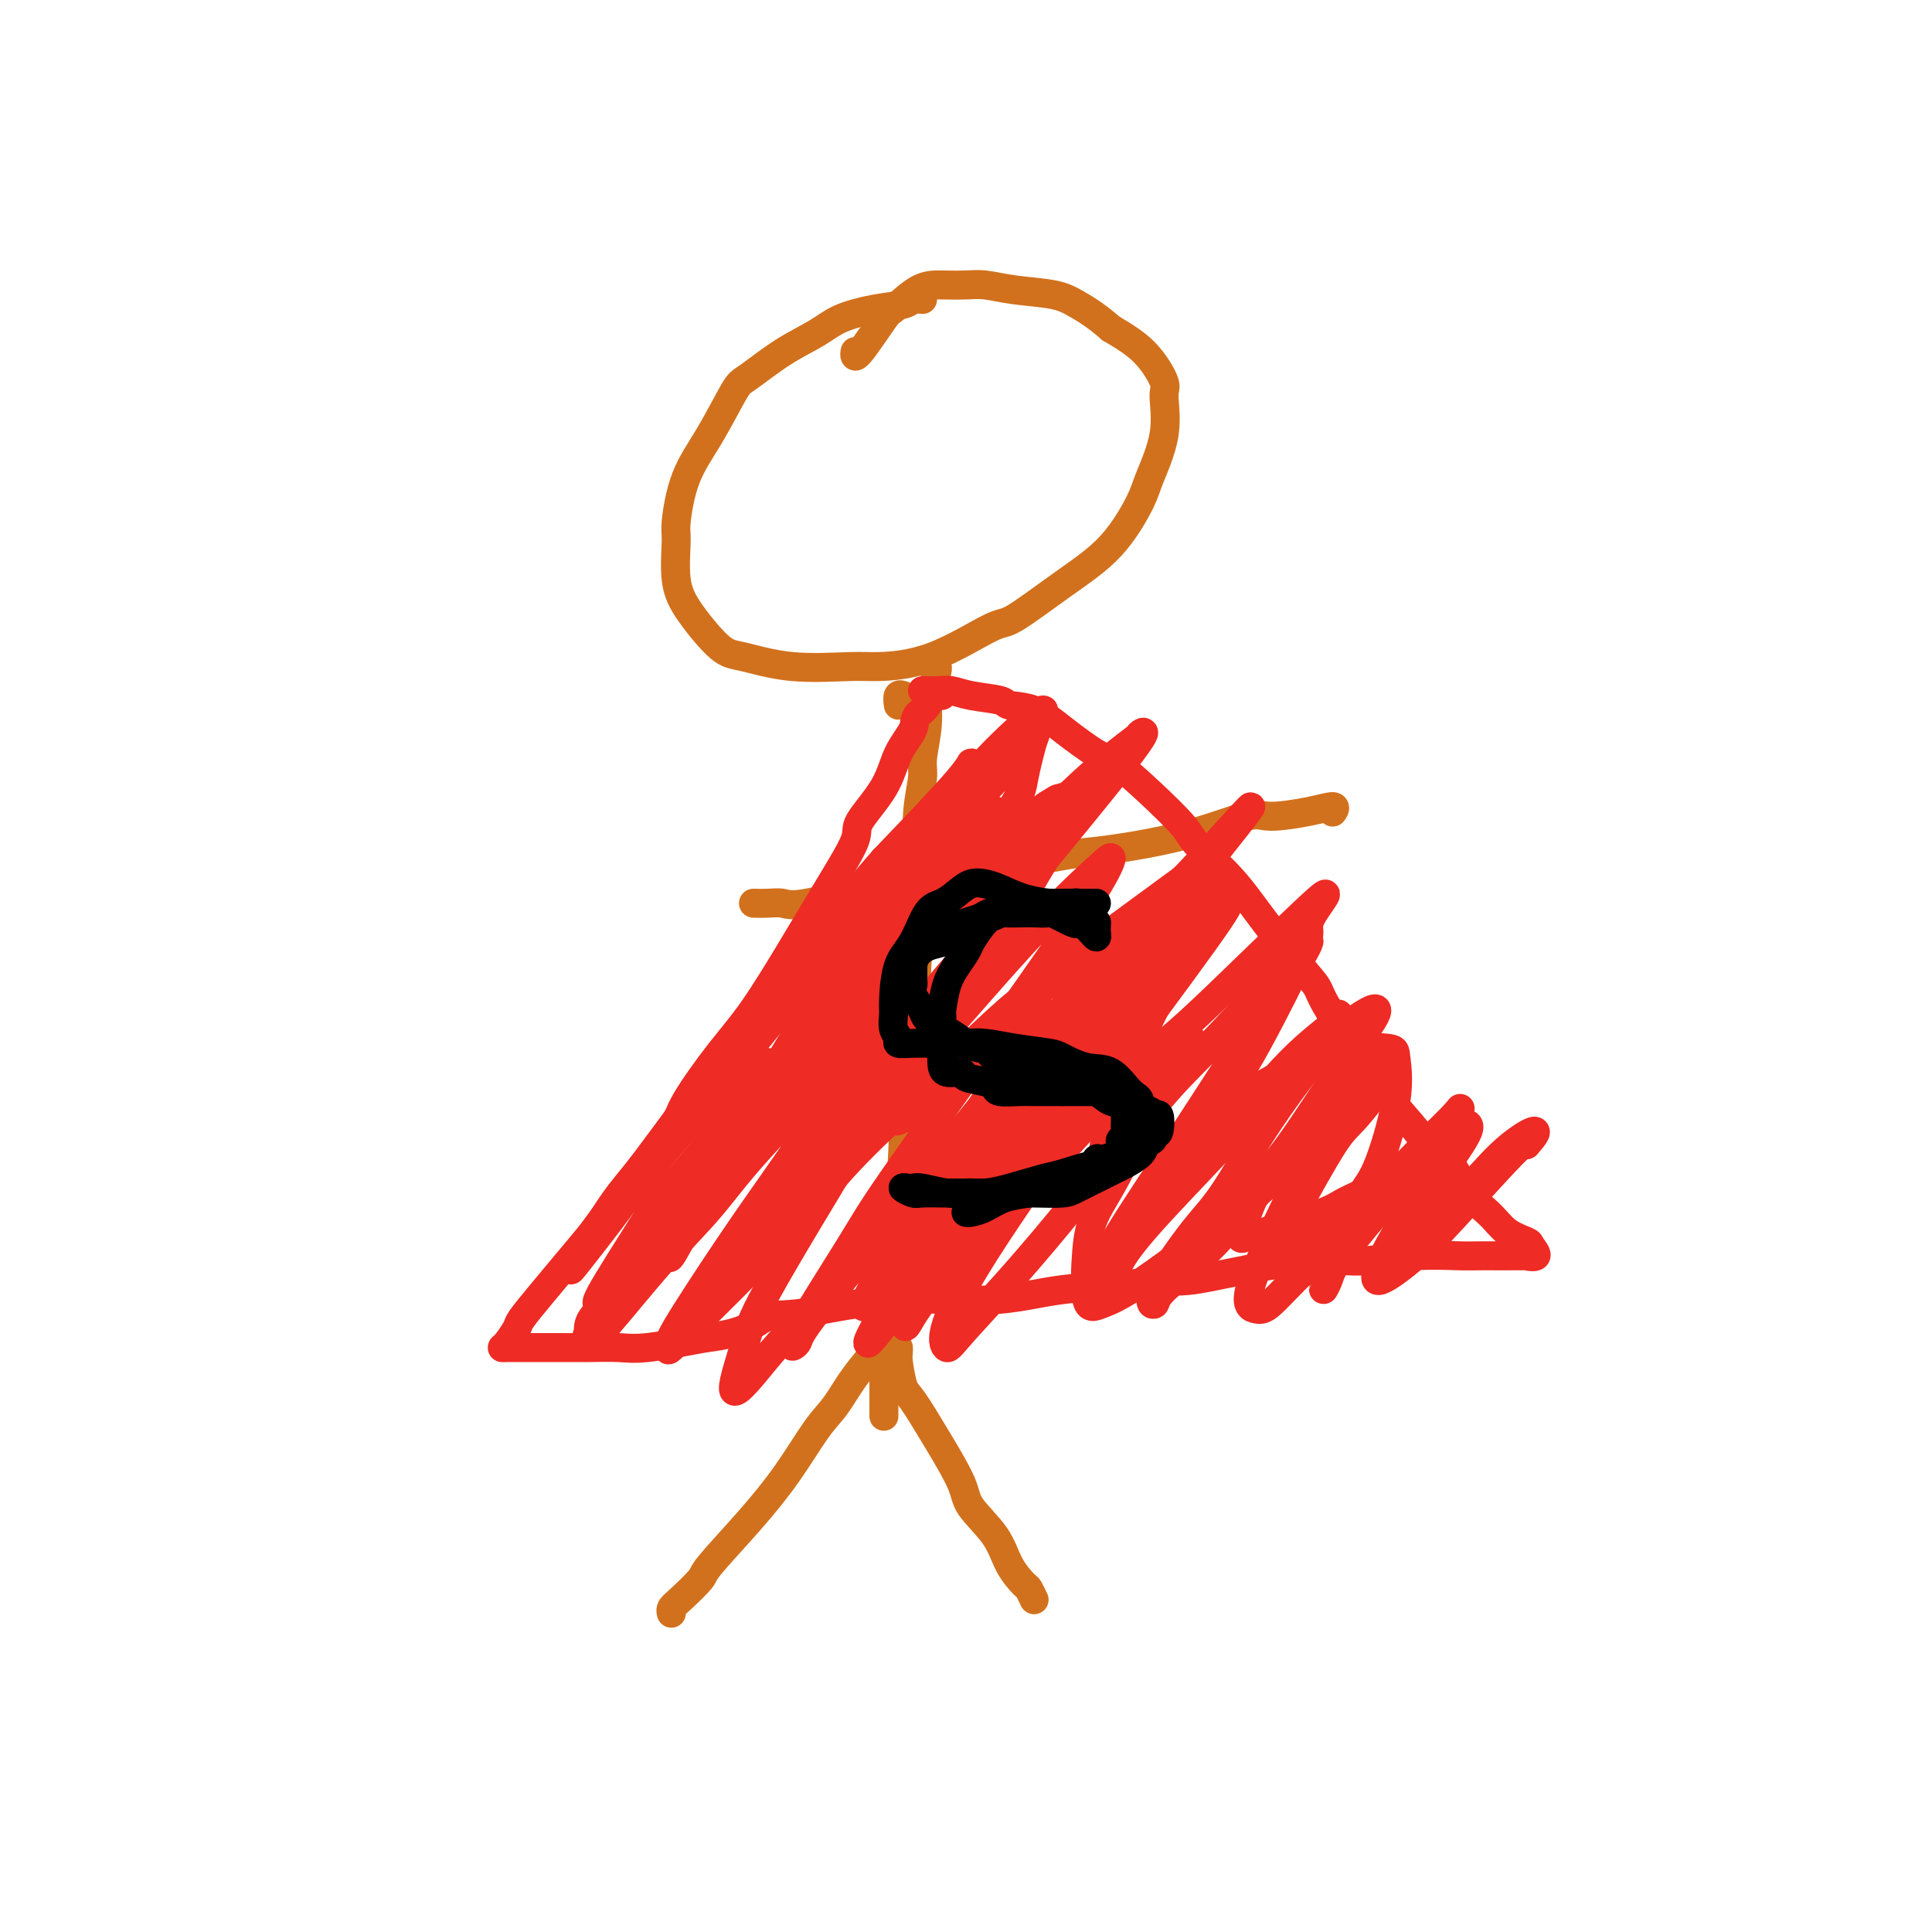 <svg viewBox='0 0 400 400' version='1.1' xmlns='http://www.w3.org/2000/svg' xmlns:xlink='http://www.w3.org/1999/xlink'><g fill='none' stroke='#D2711D' stroke-width='6' stroke-linecap='round' stroke-linejoin='round'><path d='M191,62c-0.752,-0.094 -1.504,-0.188 -2,0c-0.496,0.188 -0.738,0.660 -2,1c-1.262,0.340 -3.546,0.550 -6,1c-2.454,0.450 -5.078,1.140 -7,2c-1.922,0.860 -3.142,1.890 -5,3c-1.858,1.110 -4.353,2.301 -7,4c-2.647,1.699 -5.445,3.905 -7,5c-1.555,1.095 -1.866,1.079 -3,3c-1.134,1.921 -3.090,5.779 -5,9c-1.910,3.221 -3.774,5.803 -5,9c-1.226,3.197 -1.815,7.007 -2,9c-0.185,1.993 0.035,2.168 0,4c-0.035,1.832 -0.326,5.322 0,8c0.326,2.678 1.270,4.546 3,7c1.730,2.454 4.246,5.495 6,7c1.754,1.505 2.745,1.473 5,2c2.255,0.527 5.774,1.611 10,2c4.226,0.389 9.160,0.081 12,0c2.840,-0.081 3.585,0.063 6,0c2.415,-0.063 6.500,-0.332 11,-2c4.500,-1.668 9.416,-4.733 12,-6c2.584,-1.267 2.837,-0.736 5,-2c2.163,-1.264 6.237,-4.323 10,-7c3.763,-2.677 7.214,-4.973 10,-8c2.786,-3.027 4.907,-6.786 6,-9c1.093,-2.214 1.159,-2.885 2,-5c0.841,-2.115 2.457,-5.674 3,-9c0.543,-3.326 0.011,-6.417 0,-8c-0.011,-1.583 0.497,-1.657 0,-3c-0.497,-1.343 -1.999,-3.955 -4,-6c-2.001,-2.045 -4.500,-3.522 -7,-5'/><path d='M230,68c-3.091,-2.725 -5.319,-4.037 -7,-5c-1.681,-0.963 -2.816,-1.579 -5,-2c-2.184,-0.421 -5.419,-0.649 -8,-1c-2.581,-0.351 -4.510,-0.825 -6,-1c-1.490,-0.175 -2.542,-0.050 -4,0c-1.458,0.050 -3.323,0.026 -5,0c-1.677,-0.026 -3.167,-0.053 -5,1c-1.833,1.053 -4.008,3.185 -5,4c-0.992,0.815 -0.802,0.311 -2,2c-1.198,1.689 -3.784,5.570 -5,7c-1.216,1.430 -1.062,0.409 -1,0c0.062,-0.409 0.031,-0.204 0,0'/><path d='M186,146c-0.111,-0.844 -0.222,-1.689 0,-2c0.222,-0.311 0.778,-0.089 1,0c0.222,0.089 0.111,0.044 0,0'/><path d='M194,138c0.081,0.109 0.161,0.217 0,1c-0.161,0.783 -0.564,2.240 -1,3c-0.436,0.760 -0.905,0.822 -1,2c-0.095,1.178 0.185,3.473 0,6c-0.185,2.527 -0.834,5.286 -1,7c-0.166,1.714 0.152,2.382 0,4c-0.152,1.618 -0.775,4.186 -1,7c-0.225,2.814 -0.054,5.875 0,10c0.054,4.125 -0.009,9.313 0,12c0.009,2.687 0.092,2.874 0,6c-0.092,3.126 -0.357,9.191 -1,15c-0.643,5.809 -1.665,11.363 -2,15c-0.335,3.637 0.015,5.358 0,9c-0.015,3.642 -0.396,9.204 -1,14c-0.604,4.796 -1.430,8.827 -2,13c-0.570,4.173 -0.885,8.489 -1,11c-0.115,2.511 -0.031,3.216 0,5c0.031,1.784 0.008,4.647 0,7c-0.008,2.353 -0.002,4.198 0,5c0.002,0.802 0.001,0.562 0,1c-0.001,0.438 -0.000,1.554 0,2c0.000,0.446 0.000,0.223 0,0'/><path d='M186,273c-0.193,-0.038 -0.386,-0.075 -1,1c-0.614,1.075 -1.650,3.263 -2,4c-0.350,0.737 -0.016,0.024 -1,1c-0.984,0.976 -3.288,3.642 -5,6c-1.712,2.358 -2.834,4.407 -4,6c-1.166,1.593 -2.376,2.728 -4,5c-1.624,2.272 -3.664,5.680 -6,9c-2.336,3.320 -4.970,6.553 -8,10c-3.030,3.447 -6.458,7.109 -8,9c-1.542,1.891 -1.198,2.009 -2,3c-0.802,0.991 -2.751,2.853 -4,4c-1.249,1.147 -1.798,1.578 -2,2c-0.202,0.422 -0.058,0.835 0,1c0.058,0.165 0.029,0.083 0,0'/><path d='M186,279c0.022,0.336 0.044,0.672 0,1c-0.044,0.328 -0.155,0.646 0,2c0.155,1.354 0.577,3.742 1,5c0.423,1.258 0.848,1.384 2,3c1.152,1.616 3.031,4.721 5,8c1.969,3.279 4.027,6.732 5,9c0.973,2.268 0.862,3.352 2,5c1.138,1.648 3.524,3.861 5,6c1.476,2.139 2.042,4.205 3,6c0.958,1.795 2.309,3.318 3,4c0.691,0.682 0.721,0.523 1,1c0.279,0.477 0.806,1.590 1,2c0.194,0.410 0.055,0.117 0,0c-0.055,-0.117 -0.028,-0.059 0,0'/><path d='M156,187c0.981,0.024 1.963,0.047 3,0c1.037,-0.047 2.131,-0.165 3,0c0.869,0.165 1.513,0.611 5,0c3.487,-0.611 9.816,-2.281 13,-3c3.184,-0.719 3.223,-0.487 7,-1c3.777,-0.513 11.291,-1.771 18,-3c6.709,-1.229 12.611,-2.430 16,-3c3.389,-0.570 4.264,-0.509 8,-1c3.736,-0.491 10.333,-1.534 16,-3c5.667,-1.466 10.405,-3.356 13,-4c2.595,-0.644 3.049,-0.043 5,0c1.951,0.043 5.399,-0.473 8,-1c2.601,-0.527 4.354,-1.065 5,-1c0.646,0.065 0.185,0.733 0,1c-0.185,0.267 -0.092,0.134 0,0'/></g>
<g fill='none' stroke='#EE2B24' stroke-width='6' stroke-linecap='round' stroke-linejoin='round'><path d='M195,144c-0.720,-0.095 -1.440,-0.190 -2,0c-0.560,0.190 -0.958,0.667 -1,1c-0.042,0.333 0.274,0.524 0,1c-0.274,0.476 -1.137,1.238 -2,2'/><path d='M190,148c-0.845,1.081 -0.458,1.783 -1,3c-0.542,1.217 -2.015,2.949 -3,5c-0.985,2.051 -1.483,4.419 -3,7c-1.517,2.581 -4.055,5.373 -5,7c-0.945,1.627 -0.299,2.089 -1,4c-0.701,1.911 -2.750,5.272 -5,9c-2.250,3.728 -4.701,7.824 -6,10c-1.299,2.176 -1.447,2.434 -3,5c-1.553,2.566 -4.513,7.442 -7,11c-2.487,3.558 -4.501,5.800 -7,9c-2.499,3.200 -5.482,7.358 -7,10c-1.518,2.642 -1.570,3.770 -3,6c-1.430,2.230 -4.237,5.564 -7,9c-2.763,3.436 -5.483,6.973 -7,9c-1.517,2.027 -1.830,2.544 -3,4c-1.170,1.456 -3.196,3.850 -5,6c-1.804,2.150 -3.387,4.054 -5,6c-1.613,1.946 -3.254,3.933 -4,5c-0.746,1.067 -0.595,1.214 -1,2c-0.405,0.786 -1.367,2.211 -2,3c-0.633,0.789 -0.937,0.944 -1,1c-0.063,0.056 0.116,0.015 1,0c0.884,-0.015 2.473,-0.004 3,0c0.527,0.004 -0.007,0.003 1,0c1.007,-0.003 3.554,-0.006 6,0c2.446,0.006 4.790,0.022 7,0c2.210,-0.022 4.287,-0.083 6,0c1.713,0.083 3.061,0.309 6,0c2.939,-0.309 7.470,-1.155 12,-2'/><path d='M146,277c8.787,-1.028 10.254,-3.099 12,-4c1.746,-0.901 3.771,-0.632 7,-1c3.229,-0.368 7.662,-1.373 12,-2c4.338,-0.627 8.581,-0.874 11,-1c2.419,-0.126 3.013,-0.129 6,0c2.987,0.129 8.365,0.391 13,0c4.635,-0.391 8.525,-1.436 13,-2c4.475,-0.564 9.534,-0.649 13,-1c3.466,-0.351 5.339,-0.969 7,-1c1.661,-0.031 3.112,0.524 7,0c3.888,-0.524 10.214,-2.126 16,-3c5.786,-0.874 11.032,-1.019 14,-1c2.968,0.019 3.658,0.201 6,0c2.342,-0.201 6.334,-0.786 10,-1c3.666,-0.214 7.005,-0.055 9,0c1.995,0.055 2.646,0.008 5,0c2.354,-0.008 6.410,0.024 8,0c1.590,-0.024 0.715,-0.102 1,0c0.285,0.102 1.731,0.385 2,0c0.269,-0.385 -0.640,-1.437 -1,-2c-0.360,-0.563 -0.173,-0.635 -1,-1c-0.827,-0.365 -2.670,-1.021 -4,-2c-1.330,-0.979 -2.149,-2.279 -4,-4c-1.851,-1.721 -4.734,-3.863 -6,-5c-1.266,-1.137 -0.917,-1.269 -2,-3c-1.083,-1.731 -3.600,-5.062 -6,-8c-2.400,-2.938 -4.685,-5.483 -6,-7c-1.315,-1.517 -1.662,-2.005 -3,-4c-1.338,-1.995 -3.669,-5.498 -6,-9'/><path d='M279,215c-4.842,-6.949 -5.448,-8.820 -6,-10c-0.552,-1.180 -1.050,-1.667 -3,-4c-1.950,-2.333 -5.351,-6.513 -8,-10c-2.649,-3.487 -4.544,-6.283 -7,-9c-2.456,-2.717 -5.473,-5.355 -7,-7c-1.527,-1.645 -1.566,-2.298 -3,-4c-1.434,-1.702 -4.265,-4.452 -7,-7c-2.735,-2.548 -5.374,-4.892 -7,-6c-1.626,-1.108 -2.238,-0.979 -4,-2c-1.762,-1.021 -4.673,-3.190 -7,-5c-2.327,-1.810 -4.068,-3.259 -6,-4c-1.932,-0.741 -4.054,-0.773 -5,-1c-0.946,-0.227 -0.715,-0.649 -2,-1c-1.285,-0.351 -4.085,-0.630 -6,-1c-1.915,-0.370 -2.944,-0.831 -4,-1c-1.056,-0.169 -2.139,-0.045 -3,0c-0.861,0.045 -1.501,0.012 -2,0c-0.499,-0.012 -0.857,-0.003 -1,0c-0.143,0.003 -0.072,0.002 0,0'/><path d='M136,257c-1.095,0.917 -2.189,1.834 -3,3c-0.811,1.166 -1.337,2.582 -3,5c-1.663,2.418 -4.463,5.840 -6,8c-1.537,2.160 -1.811,3.060 -2,3c-0.189,-0.060 -0.294,-1.079 0,-2c0.294,-0.921 0.988,-1.744 3,-4c2.012,-2.256 5.341,-5.945 9,-11c3.659,-5.055 7.648,-11.474 10,-15c2.352,-3.526 3.069,-4.157 5,-7c1.931,-2.843 5.077,-7.897 7,-11c1.923,-3.103 2.623,-4.255 3,-5c0.377,-0.745 0.429,-1.084 0,-1c-0.429,0.084 -1.341,0.589 -3,3c-1.659,2.411 -4.065,6.727 -8,12c-3.935,5.273 -9.399,11.502 -11,13c-1.601,1.498 0.661,-1.735 -1,1c-1.661,2.735 -7.246,11.439 -10,16c-2.754,4.561 -2.679,4.978 -2,5c0.679,0.022 1.960,-0.351 3,-1c1.040,-0.649 1.837,-1.576 4,-4c2.163,-2.424 5.691,-6.347 10,-12c4.309,-5.653 9.400,-13.036 12,-17c2.600,-3.964 2.710,-4.508 5,-8c2.290,-3.492 6.762,-9.931 10,-14c3.238,-4.069 5.244,-5.768 6,-7c0.756,-1.232 0.263,-1.995 0,-2c-0.263,-0.005 -0.297,0.750 -2,3c-1.703,2.250 -5.075,5.995 -10,12c-4.925,6.005 -11.403,14.271 -15,19c-3.597,4.729 -4.313,5.923 -7,10c-2.687,4.077 -7.343,11.039 -12,18'/><path d='M128,267c-8.448,11.467 -6.569,10.136 -6,10c0.569,-0.136 -0.173,0.923 0,1c0.173,0.077 1.260,-0.828 4,-4c2.740,-3.172 7.132,-8.610 11,-13c3.868,-4.390 7.212,-7.732 10,-11c2.788,-3.268 5.020,-6.463 10,-12c4.980,-5.537 12.707,-13.417 17,-18c4.293,-4.583 5.153,-5.869 6,-7c0.847,-1.131 1.682,-2.107 3,-3c1.318,-0.893 3.118,-1.703 3,-1c-0.118,0.703 -2.156,2.918 -6,8c-3.844,5.082 -9.494,13.030 -13,18c-3.506,4.970 -4.868,6.963 -7,10c-2.132,3.037 -5.033,7.118 -9,13c-3.967,5.882 -9.001,13.564 -11,17c-1.999,3.436 -0.964,2.627 -1,3c-0.036,0.373 -1.142,1.929 3,-2c4.142,-3.929 13.533,-13.343 19,-19c5.467,-5.657 7.012,-7.556 9,-10c1.988,-2.444 4.419,-5.431 9,-10c4.581,-4.569 11.311,-10.719 17,-16c5.689,-5.281 10.338,-9.693 13,-12c2.662,-2.307 3.337,-2.509 4,-2c0.663,0.509 1.313,1.728 2,2c0.687,0.272 1.410,-0.404 -2,5c-3.410,5.404 -10.954,16.888 -15,23c-4.046,6.112 -4.595,6.853 -7,11c-2.405,4.147 -6.665,11.699 -9,16c-2.335,4.301 -2.744,5.350 -3,6c-0.256,0.650 -0.359,0.900 1,0c1.359,-0.900 4.179,-2.950 7,-5'/><path d='M187,265c3.396,-2.753 7.886,-7.136 14,-13c6.114,-5.864 13.853,-13.210 18,-17c4.147,-3.790 4.703,-4.023 8,-7c3.297,-2.977 9.336,-8.698 13,-11c3.664,-2.302 4.955,-1.184 6,-1c1.045,0.184 1.846,-0.565 1,0c-0.846,0.565 -3.339,2.443 -6,7c-2.661,4.557 -5.491,11.793 -8,17c-2.509,5.207 -4.698,8.384 -6,11c-1.302,2.616 -1.716,4.670 -2,8c-0.284,3.330 -0.437,7.934 0,10c0.437,2.066 1.465,1.592 3,1c1.535,-0.592 3.576,-1.302 9,-5c5.424,-3.698 14.230,-10.383 21,-16c6.770,-5.617 11.504,-10.168 16,-15c4.496,-4.832 8.756,-9.947 11,-12c2.244,-2.053 2.473,-1.044 3,-1c0.527,0.044 1.351,-0.878 0,1c-1.351,1.878 -4.876,6.555 -7,9c-2.124,2.445 -2.846,2.656 -5,6c-2.154,3.344 -5.741,9.820 -8,14c-2.259,4.180 -3.192,6.064 -3,7c0.192,0.936 1.507,0.925 2,1c0.493,0.075 0.163,0.238 2,-1c1.837,-1.238 5.839,-3.877 10,-7c4.161,-3.123 8.480,-6.730 11,-9c2.520,-2.270 3.242,-3.202 5,-5c1.758,-1.798 4.554,-4.461 6,-6c1.446,-1.539 1.543,-1.953 1,-1c-0.543,0.953 -1.727,3.272 -3,5c-1.273,1.728 -2.637,2.864 -4,4'/><path d='M295,239c-2.735,3.403 -6.572,7.910 -10,12c-3.428,4.090 -6.447,7.762 -8,10c-1.553,2.238 -1.638,3.041 -2,4c-0.362,0.959 -1.000,2.073 -1,2c-0.000,-0.073 0.637,-1.333 2,-5c1.363,-3.667 3.451,-9.742 5,-13c1.549,-3.258 2.559,-3.698 4,-7c1.441,-3.302 3.315,-9.467 4,-14c0.685,-4.533 0.182,-7.435 0,-9c-0.182,-1.565 -0.043,-1.793 -2,-2c-1.957,-0.207 -6.011,-0.392 -11,1c-4.989,1.392 -10.913,4.361 -17,8c-6.087,3.639 -12.337,7.947 -16,10c-3.663,2.053 -4.739,1.849 -7,3c-2.261,1.151 -5.708,3.656 -7,3c-1.292,-0.656 -0.428,-4.472 0,-7c0.428,-2.528 0.420,-3.767 2,-8c1.580,-4.233 4.747,-11.458 8,-18c3.253,-6.542 6.590,-12.399 9,-17c2.410,-4.601 3.892,-7.945 4,-10c0.108,-2.055 -1.159,-2.821 -2,-3c-0.841,-0.179 -1.257,0.228 -5,3c-3.743,2.772 -10.814,7.909 -15,11c-4.186,3.091 -5.489,4.136 -10,8c-4.511,3.864 -12.231,10.548 -18,16c-5.769,5.452 -9.586,9.673 -12,12c-2.414,2.327 -3.423,2.762 -4,3c-0.577,0.238 -0.722,0.280 0,-2c0.722,-2.280 2.310,-6.883 6,-13c3.690,-6.117 9.483,-13.748 13,-19c3.517,-5.252 4.759,-8.126 6,-11'/><path d='M211,187c5.653,-9.925 7.285,-12.236 9,-15c1.715,-2.764 3.511,-5.981 3,-7c-0.511,-1.019 -3.330,0.161 -5,1c-1.670,0.839 -2.192,1.337 -5,4c-2.808,2.663 -7.904,7.490 -13,13c-5.096,5.510 -10.194,11.704 -13,15c-2.806,3.296 -3.321,3.695 -5,6c-1.679,2.305 -4.522,6.518 -6,9c-1.478,2.482 -1.590,3.234 -1,3c0.590,-0.234 1.883,-1.453 3,-3c1.117,-1.547 2.057,-3.420 5,-8c2.943,-4.580 7.888,-11.865 13,-19c5.112,-7.135 10.391,-14.120 13,-18c2.609,-3.880 2.550,-4.653 3,-7c0.450,-2.347 1.411,-6.266 2,-8c0.589,-1.734 0.806,-1.282 -2,2c-2.806,3.282 -8.637,9.392 -12,13c-3.363,3.608 -4.260,4.712 -8,10c-3.740,5.288 -10.323,14.760 -16,23c-5.677,8.240 -10.447,15.246 -13,19c-2.553,3.754 -2.889,4.254 -4,6c-1.111,1.746 -2.995,4.737 -4,6c-1.005,1.263 -1.129,0.800 1,-3c2.129,-3.800 6.510,-10.935 9,-15c2.490,-4.065 3.088,-5.059 6,-10c2.912,-4.941 8.139,-13.829 13,-21c4.861,-7.171 9.355,-12.626 12,-16c2.645,-3.374 3.441,-4.667 4,-6c0.559,-1.333 0.881,-2.705 1,-3c0.119,-0.295 0.034,0.487 -3,4c-3.034,3.513 -9.017,9.756 -15,16'/><path d='M183,178c-4.045,4.597 -5.156,6.088 -10,12c-4.844,5.912 -13.419,16.243 -21,26c-7.581,9.757 -14.166,18.939 -18,24c-3.834,5.061 -4.917,6.002 -7,9c-2.083,2.998 -5.165,8.055 -7,11c-1.835,2.945 -2.424,3.779 -1,2c1.424,-1.779 4.859,-6.170 7,-9c2.141,-2.830 2.986,-4.099 7,-9c4.014,-4.901 11.198,-13.432 19,-23c7.802,-9.568 16.224,-20.171 21,-26c4.776,-5.829 5.908,-6.882 10,-12c4.092,-5.118 11.144,-14.299 17,-21c5.856,-6.701 10.514,-10.922 13,-13c2.486,-2.078 2.798,-2.013 3,-2c0.202,0.013 0.292,-0.025 -2,3c-2.292,3.025 -6.968,9.115 -14,19c-7.032,9.885 -16.420,23.566 -22,31c-5.580,7.434 -7.352,8.622 -13,16c-5.648,7.378 -15.171,20.947 -22,31c-6.829,10.053 -10.962,16.589 -13,20c-2.038,3.411 -1.981,3.697 -3,5c-1.019,1.303 -3.115,3.624 1,-2c4.115,-5.624 14.442,-19.192 21,-27c6.558,-7.808 9.346,-9.855 12,-13c2.654,-3.145 5.173,-7.386 12,-15c6.827,-7.614 17.960,-18.599 27,-28c9.040,-9.401 15.986,-17.218 22,-23c6.014,-5.782 11.097,-9.529 13,-11c1.903,-1.471 0.628,-0.665 1,-1c0.372,-0.335 2.392,-1.810 -2,4c-4.392,5.810 -15.196,18.905 -26,32'/><path d='M208,188c-6.365,7.976 -8.777,10.416 -16,19c-7.223,8.584 -19.256,23.312 -28,35c-8.744,11.688 -14.198,20.335 -18,26c-3.802,5.665 -5.950,8.347 -7,10c-1.050,1.653 -1.001,2.276 1,0c2.001,-2.276 5.954,-7.450 13,-16c7.046,-8.550 17.186,-20.477 23,-27c5.814,-6.523 7.303,-7.641 13,-14c5.697,-6.359 15.602,-17.957 23,-26c7.398,-8.043 12.288,-12.529 15,-15c2.712,-2.471 3.244,-2.926 3,-2c-0.244,0.926 -1.266,3.235 -5,9c-3.734,5.765 -10.180,14.988 -18,26c-7.820,11.012 -17.014,23.812 -22,31c-4.986,7.188 -5.763,8.763 -9,14c-3.237,5.237 -8.934,14.135 -11,18c-2.066,3.865 -0.500,2.698 0,2c0.500,-0.698 -0.065,-0.925 3,-5c3.065,-4.075 9.760,-11.996 17,-21c7.240,-9.004 15.025,-19.091 24,-30c8.975,-10.909 19.141,-22.641 25,-29c5.859,-6.359 7.411,-7.345 11,-11c3.589,-3.655 9.217,-9.978 12,-13c2.783,-3.022 2.723,-2.743 -1,2c-3.723,4.743 -11.108,13.951 -16,20c-4.892,6.049 -7.291,8.941 -13,16c-5.709,7.059 -14.729,18.285 -24,32c-9.271,13.715 -18.792,29.919 -22,36c-3.208,6.081 -0.104,2.041 3,-2'/><path d='M184,273c0.854,-0.948 1.488,-2.318 6,-8c4.512,-5.682 12.902,-15.675 18,-22c5.098,-6.325 6.904,-8.982 10,-13c3.096,-4.018 7.482,-9.397 14,-17c6.518,-7.603 15.167,-17.429 19,-22c3.833,-4.571 2.850,-3.886 3,-4c0.150,-0.114 1.433,-1.028 -2,4c-3.433,5.028 -11.583,15.997 -16,22c-4.417,6.003 -5.102,7.041 -10,14c-4.898,6.959 -14.008,19.840 -20,29c-5.992,9.160 -8.865,14.600 -10,18c-1.135,3.400 -0.530,4.760 0,5c0.530,0.240 0.987,-0.640 4,-4c3.013,-3.360 8.583,-9.201 16,-18c7.417,-8.799 16.680,-20.557 22,-27c5.320,-6.443 6.697,-7.571 11,-12c4.303,-4.429 11.533,-12.160 16,-17c4.467,-4.840 6.170,-6.790 6,-6c-0.170,0.790 -2.215,4.319 -4,7c-1.785,2.681 -3.312,4.513 -7,10c-3.688,5.487 -9.538,14.630 -15,23c-5.462,8.370 -10.538,15.968 -13,20c-2.462,4.032 -2.312,4.496 -3,6c-0.688,1.504 -2.214,4.046 -2,4c0.214,-0.046 2.170,-2.680 6,-7c3.830,-4.320 9.535,-10.326 13,-14c3.465,-3.674 4.691,-5.015 8,-9c3.309,-3.985 8.701,-10.615 13,-15c4.299,-4.385 7.503,-6.527 9,-8c1.497,-1.473 1.285,-2.278 1,-2c-0.285,0.278 -0.642,1.639 -1,3'/><path d='M276,213c6.252,-6.216 -2.618,4.245 -9,13c-6.382,8.755 -10.275,15.805 -13,20c-2.725,4.195 -4.283,5.535 -7,9c-2.717,3.465 -6.592,9.055 -8,12c-1.408,2.945 -0.350,3.244 0,3c0.350,-0.244 -0.009,-1.032 2,-3c2.009,-1.968 6.387,-5.114 11,-10c4.613,-4.886 9.460,-11.510 14,-17c4.540,-5.490 8.774,-9.846 11,-12c2.226,-2.154 2.446,-2.105 3,-3c0.554,-0.895 1.442,-2.734 0,0c-1.442,2.734 -5.214,10.043 -8,15c-2.786,4.957 -4.586,7.564 -5,8c-0.414,0.436 0.556,-1.297 -1,2c-1.556,3.297 -5.640,11.626 -7,16c-1.360,4.374 0.004,4.793 1,5c0.996,0.207 1.622,0.200 3,-1c1.378,-1.200 3.506,-3.594 8,-8c4.494,-4.406 11.353,-10.824 17,-16c5.647,-5.176 10.083,-9.109 12,-11c1.917,-1.891 1.316,-1.738 2,-2c0.684,-0.262 2.654,-0.938 2,1c-0.654,1.938 -3.933,6.491 -6,9c-2.067,2.509 -2.921,2.974 -5,6c-2.079,3.026 -5.384,8.614 -7,12c-1.616,3.386 -1.544,4.570 0,4c1.544,-0.570 4.558,-2.895 7,-5c2.442,-2.105 4.311,-3.990 8,-8c3.689,-4.010 9.197,-10.146 12,-13c2.803,-2.854 2.902,-2.427 3,-2'/><path d='M316,237c4.360,-4.742 0.260,-2.596 -3,0c-3.260,2.596 -5.682,5.641 -8,8c-2.318,2.359 -4.534,4.032 -6,6c-1.466,1.968 -2.181,4.233 -4,6c-1.819,1.767 -4.742,3.038 -6,4c-1.258,0.962 -0.852,1.615 0,1c0.852,-0.615 2.150,-2.499 3,-4c0.850,-1.501 1.252,-2.621 3,-5c1.748,-2.379 4.843,-6.018 6,-8c1.157,-1.982 0.377,-2.307 0,-3c-0.377,-0.693 -0.349,-1.755 -1,-2c-0.651,-0.245 -1.980,0.325 -6,2c-4.020,1.675 -10.730,4.454 -14,6c-3.270,1.546 -3.099,1.858 -6,3c-2.901,1.142 -8.875,3.113 -12,4c-3.125,0.887 -3.402,0.690 -4,1c-0.598,0.310 -1.518,1.127 -1,-1c0.518,-2.127 2.475,-7.199 4,-10c1.525,-2.801 2.617,-3.332 6,-8c3.383,-4.668 9.058,-13.474 12,-18c2.942,-4.526 3.150,-4.773 4,-6c0.850,-1.227 2.340,-3.434 2,-4c-0.340,-0.566 -2.512,0.509 -7,4c-4.488,3.491 -11.293,9.399 -15,13c-3.707,3.601 -4.316,4.895 -8,9c-3.684,4.105 -10.444,11.021 -15,16c-4.556,4.979 -6.909,8.022 -8,10c-1.091,1.978 -0.921,2.891 -1,3c-0.079,0.109 -0.406,-0.586 1,-3c1.406,-2.414 4.545,-6.547 8,-12c3.455,-5.453 7.228,-12.227 11,-19'/><path d='M251,230c4.124,-6.493 4.434,-5.727 7,-10c2.566,-4.273 7.389,-13.586 10,-19c2.611,-5.414 3.010,-6.929 3,-8c-0.010,-1.071 -0.427,-1.697 1,-4c1.427,-2.303 4.700,-6.281 0,-2c-4.700,4.281 -17.371,16.821 -24,23c-6.629,6.179 -7.216,5.995 -13,12c-5.784,6.005 -16.766,18.198 -25,27c-8.234,8.802 -13.721,14.213 -17,18c-3.279,3.787 -4.350,5.949 -5,7c-0.650,1.051 -0.879,0.991 0,-1c0.879,-1.991 2.865,-5.914 7,-13c4.135,-7.086 10.420,-17.335 14,-23c3.580,-5.665 4.455,-6.746 9,-12c4.545,-5.254 12.761,-14.683 18,-21c5.239,-6.317 7.503,-9.523 9,-12c1.497,-2.477 2.228,-4.224 -1,-1c-3.228,3.224 -10.415,11.421 -15,16c-4.585,4.579 -6.570,5.541 -13,12c-6.430,6.459 -17.306,18.417 -27,29c-9.694,10.583 -18.205,19.793 -23,25c-4.795,5.207 -5.875,6.411 -8,9c-2.125,2.589 -5.294,6.563 -6,6c-0.706,-0.563 1.050,-5.663 2,-9c0.950,-3.337 1.092,-4.911 5,-12c3.908,-7.089 11.580,-19.693 19,-32c7.420,-12.307 14.588,-24.317 21,-35c6.412,-10.683 12.069,-20.039 15,-25c2.931,-4.961 3.135,-5.528 4,-7c0.865,-1.472 2.390,-3.849 0,-2c-2.390,1.849 -8.695,7.925 -15,14'/><path d='M203,180c-3.930,3.255 -6.255,5.393 -12,12c-5.745,6.607 -14.910,17.683 -23,28c-8.090,10.317 -15.105,19.874 -19,25c-3.895,5.126 -4.671,5.821 -6,8c-1.329,2.179 -3.212,5.842 -4,7c-0.788,1.158 -0.481,-0.188 3,-6c3.481,-5.812 10.136,-16.091 14,-22c3.864,-5.909 4.937,-7.448 9,-13c4.063,-5.552 11.115,-15.117 19,-25c7.885,-9.883 16.601,-20.082 20,-24c3.399,-3.918 1.480,-1.554 1,-1c-0.480,0.554 0.478,-0.703 -2,2c-2.478,2.703 -8.394,9.364 -17,20c-8.606,10.636 -19.903,25.245 -27,34c-7.097,8.755 -9.995,11.656 -15,18c-5.005,6.344 -12.117,16.131 -15,20c-2.883,3.869 -1.538,1.820 -1,1c0.538,-0.820 0.269,-0.410 0,0'/></g>
<g fill='none' stroke='#000000' stroke-width='6' stroke-linecap='round' stroke-linejoin='round'><path d='M227,187c-0.876,-0.001 -1.752,-0.002 -2,0c-0.248,0.002 0.131,0.008 -1,0c-1.131,-0.008 -3.772,-0.030 -5,0c-1.228,0.030 -1.042,0.112 -2,0c-0.958,-0.112 -3.061,-0.417 -5,-1c-1.939,-0.583 -3.716,-1.446 -5,-2c-1.284,-0.554 -2.076,-0.801 -3,-1c-0.924,-0.199 -1.979,-0.349 -3,0c-1.021,0.349 -2.007,1.198 -3,2c-0.993,0.802 -1.993,1.556 -3,2c-1.007,0.444 -2.021,0.579 -3,2c-0.979,1.421 -1.924,4.127 -3,6c-1.076,1.873 -2.284,2.911 -3,5c-0.716,2.089 -0.940,5.229 -1,7c-0.060,1.771 0.044,2.173 0,3c-0.044,0.827 -0.237,2.078 0,3c0.237,0.922 0.902,1.515 1,2c0.098,0.485 -0.373,0.861 0,1c0.373,0.139 1.591,0.040 3,0c1.409,-0.040 3.011,-0.022 5,0c1.989,0.022 4.365,0.046 6,0c1.635,-0.046 2.530,-0.162 4,0c1.470,0.162 3.516,0.604 6,1c2.484,0.396 5.407,0.747 7,1c1.593,0.253 1.856,0.408 3,1c1.144,0.592 3.168,1.621 5,2c1.832,0.379 3.472,0.107 5,1c1.528,0.893 2.946,2.951 4,4c1.054,1.049 1.745,1.090 2,2c0.255,0.910 0.073,2.689 0,4c-0.073,1.311 -0.036,2.156 0,3'/><path d='M236,235c0.189,1.362 0.662,1.267 0,2c-0.662,0.733 -2.459,2.294 -4,3c-1.541,0.706 -2.827,0.557 -5,1c-2.173,0.443 -5.232,1.478 -7,2c-1.768,0.522 -2.246,0.532 -4,1c-1.754,0.468 -4.785,1.393 -7,2c-2.215,0.607 -3.614,0.896 -5,1c-1.386,0.104 -2.758,0.024 -4,0c-1.242,-0.024 -2.354,0.008 -4,0c-1.646,-0.008 -3.825,-0.054 -5,0c-1.175,0.054 -1.345,0.210 -2,0c-0.655,-0.210 -1.796,-0.784 -2,-1c-0.204,-0.216 0.530,-0.072 1,0c0.470,0.072 0.676,0.072 1,0c0.324,-0.072 0.765,-0.215 2,0c1.235,0.215 3.262,0.790 5,1c1.738,0.210 3.186,0.057 4,0c0.814,-0.057 0.993,-0.018 2,0c1.007,0.018 2.841,0.013 5,0c2.159,-0.013 4.641,-0.035 7,0c2.359,0.035 4.595,0.126 6,0c1.405,-0.126 1.981,-0.471 3,-1c1.019,-0.529 2.483,-1.244 4,-2c1.517,-0.756 3.087,-1.553 4,-2c0.913,-0.447 1.169,-0.543 2,-1c0.831,-0.457 2.237,-1.273 3,-2c0.763,-0.727 0.881,-1.363 1,-2'/><path d='M237,237c2.811,-1.716 1.338,-1.005 1,-1c-0.338,0.005 0.457,-0.696 1,-1c0.543,-0.304 0.833,-0.210 1,-1c0.167,-0.790 0.213,-2.464 0,-3c-0.213,-0.536 -0.683,0.065 -1,0c-0.317,-0.065 -0.482,-0.795 -1,-1c-0.518,-0.205 -1.390,0.114 -2,0c-0.610,-0.114 -0.959,-0.660 -2,-1c-1.041,-0.340 -2.773,-0.472 -4,-1c-1.227,-0.528 -1.948,-1.451 -3,-2c-1.052,-0.549 -2.437,-0.724 -4,-1c-1.563,-0.276 -3.306,-0.652 -4,-1c-0.694,-0.348 -0.339,-0.669 -1,-1c-0.661,-0.331 -2.338,-0.671 -4,-1c-1.662,-0.329 -3.308,-0.648 -4,-1c-0.692,-0.352 -0.429,-0.737 -1,-1c-0.571,-0.263 -1.977,-0.403 -3,-1c-1.023,-0.597 -1.665,-1.651 -2,-2c-0.335,-0.349 -0.365,0.008 -1,0c-0.635,-0.008 -1.875,-0.382 -3,-1c-1.125,-0.618 -2.134,-1.480 -3,-2c-0.866,-0.520 -1.589,-0.697 -2,-1c-0.411,-0.303 -0.510,-0.732 -1,-1c-0.490,-0.268 -1.371,-0.376 -2,-1c-0.629,-0.624 -1.006,-1.763 -1,-2c0.006,-0.237 0.394,0.427 0,0c-0.394,-0.427 -1.570,-1.946 -2,-3c-0.430,-1.054 -0.115,-1.643 0,-2c0.115,-0.357 0.031,-0.481 0,-1c-0.031,-0.519 -0.009,-1.434 0,-2c0.009,-0.566 0.004,-0.783 0,-1'/><path d='M189,200c0.190,-2.262 1.665,-3.418 3,-4c1.335,-0.582 2.531,-0.591 3,-1c0.469,-0.409 0.210,-1.220 1,-2c0.790,-0.780 2.628,-1.529 4,-2c1.372,-0.471 2.277,-0.662 3,-1c0.723,-0.338 1.263,-0.822 2,-1c0.737,-0.178 1.672,-0.050 3,0c1.328,0.050 3.050,0.021 4,0c0.950,-0.021 1.129,-0.034 2,0c0.871,0.034 2.432,0.113 3,0c0.568,-0.113 0.141,-0.420 1,0c0.859,0.420 3.003,1.565 4,2c0.997,0.435 0.845,0.160 1,0c0.155,-0.160 0.616,-0.203 1,0c0.384,0.203 0.691,0.654 1,1c0.309,0.346 0.619,0.587 1,1c0.381,0.413 0.834,0.997 1,1c0.166,0.003 0.045,-0.576 0,-1c-0.045,-0.424 -0.013,-0.693 0,-1c0.013,-0.307 0.006,-0.654 0,-1'/><path d='M227,191c-0.408,-0.873 -1.429,-1.554 -2,-2c-0.571,-0.446 -0.690,-0.655 -1,-1c-0.310,-0.345 -0.809,-0.824 -1,-1c-0.191,-0.176 -0.075,-0.049 -1,0c-0.925,0.049 -2.891,0.020 -4,0c-1.109,-0.020 -1.361,-0.031 -2,0c-0.639,0.031 -1.665,0.104 -3,0c-1.335,-0.104 -2.977,-0.386 -4,0c-1.023,0.386 -1.425,1.439 -2,2c-0.575,0.561 -1.323,0.628 -2,1c-0.677,0.372 -1.284,1.048 -2,2c-0.716,0.952 -1.540,2.178 -2,3c-0.460,0.822 -0.554,1.238 -1,2c-0.446,0.762 -1.244,1.869 -2,3c-0.756,1.131 -1.471,2.285 -2,4c-0.529,1.715 -0.874,3.992 -1,5c-0.126,1.008 -0.034,0.749 0,1c0.034,0.251 0.010,1.014 0,2c-0.010,0.986 -0.005,2.197 0,3c0.005,0.803 0.012,1.199 0,2c-0.012,0.801 -0.043,2.007 0,3c0.043,0.993 0.159,1.771 1,2c0.841,0.229 2.408,-0.093 3,0c0.592,0.093 0.210,0.599 1,1c0.790,0.401 2.751,0.696 4,1c1.249,0.304 1.784,0.617 2,1c0.216,0.383 0.113,0.835 1,1c0.887,0.165 2.763,0.044 4,0c1.237,-0.044 1.833,-0.012 3,0c1.167,0.012 2.905,0.003 4,0c1.095,-0.003 1.548,-0.002 2,0'/><path d='M220,226c2.518,0.001 2.314,0.003 3,0c0.686,-0.003 2.264,-0.012 3,0c0.736,0.012 0.632,0.045 1,0c0.368,-0.045 1.209,-0.167 2,0c0.791,0.167 1.532,0.622 2,1c0.468,0.378 0.661,0.678 1,1c0.339,0.322 0.823,0.668 1,1c0.177,0.332 0.049,0.652 0,1c-0.049,0.348 -0.017,0.723 0,1c0.017,0.277 0.019,0.454 0,1c-0.019,0.546 -0.059,1.459 0,2c0.059,0.541 0.215,0.709 0,1c-0.215,0.291 -0.803,0.703 -1,1c-0.197,0.297 -0.004,0.478 0,1c0.004,0.522 -0.182,1.385 -1,2c-0.818,0.615 -2.267,0.980 -3,1c-0.733,0.020 -0.750,-0.307 -1,0c-0.250,0.307 -0.734,1.247 -2,2c-1.266,0.753 -3.314,1.319 -5,2c-1.686,0.681 -3.008,1.479 -4,2c-0.992,0.521 -1.653,0.767 -3,1c-1.347,0.233 -3.380,0.455 -5,1c-1.620,0.545 -2.826,1.414 -4,2c-1.174,0.586 -2.316,0.888 -3,1c-0.684,0.112 -0.910,0.032 -1,0c-0.090,-0.032 -0.045,-0.016 0,0'/></g>
</svg>